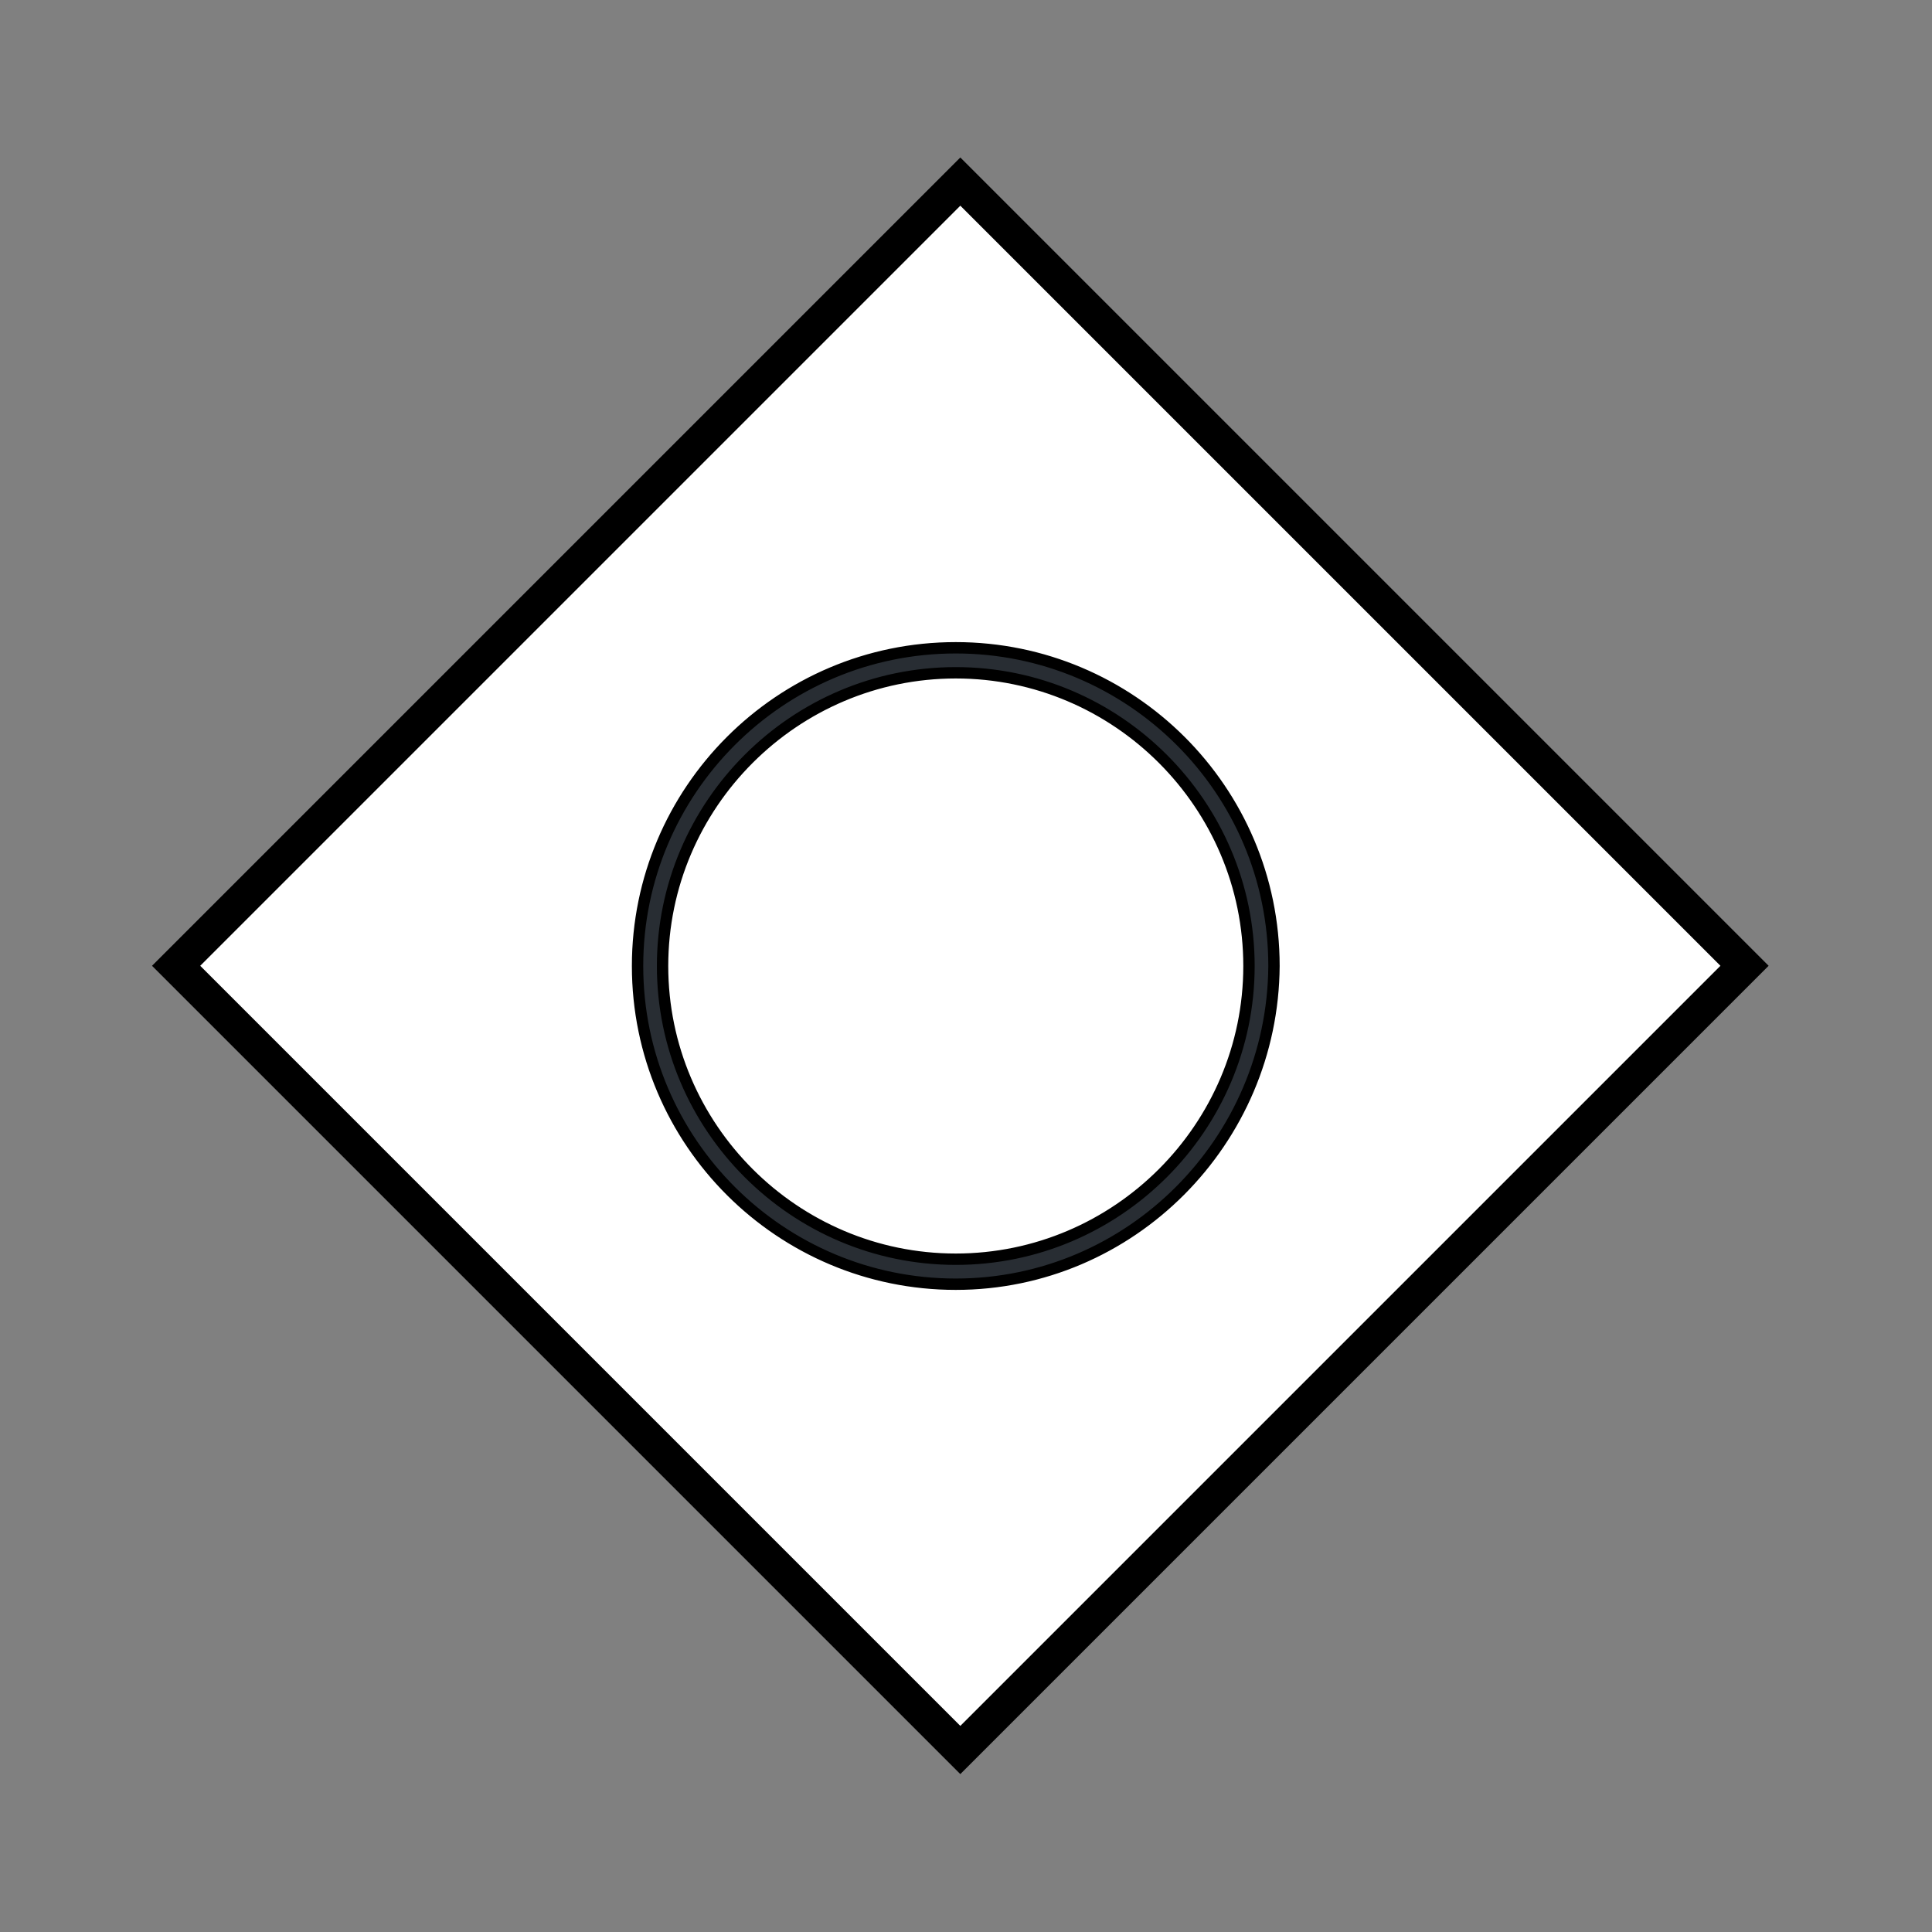 <?xml version="1.0" encoding="utf-8"?>
<!-- Generator: Adobe Illustrator 23.0.2, SVG Export Plug-In . SVG Version: 6.00 Build 0)  -->
<svg version="1.1" xmlns="http://www.w3.org/2000/svg" xmlns:xlink="http://www.w3.org/1999/xlink" x="0px" y="0px"
	 viewBox="0 0 170 170" style="enable-background:new 0 0 170 170;" xml:space="preserve">
<rect x="0" y="0" width="170" height="170" fill="#808080" stroke="none"/>
<style type="text/css">
	.st0{fill:#FFFFFF;stroke:#000000;stroke-width:3;stroke-miterlimit:10;}
	.st1{fill:#282D33;stroke:#000000;stroke-miterlimit:10;}
</style>
<g id="Ebene_15">
	
		<rect x="35.7" y="36.2" transform="matrix(0.707 0.707 -0.707 0.707 84.854 -34.855)" class="st0" width="97.6" height="97.6"/>
</g>
<g id="Ebene_1_Kopie">
	<g id="Background_1_">
	</g>
	<g id="TEXT_1_">
	</g>
	<g>
		<path class="st1" d="M84.1,113c-15.4,0-28-12.5-28-28c0-15.4,12.5-28,28-28c15.4,0,28,12.5,28,28C112,100.4,99.5,113,84.1,113z
			 M84.1,59.2c-14.2,0-25.8,11.6-25.8,25.8c0,14.2,11.6,25.8,25.8,25.8c14.2,0,25.8-11.6,25.8-25.8C109.9,70.8,98.3,59.2,84.1,59.2z
			"/>
	</g>
</g>
</svg>
